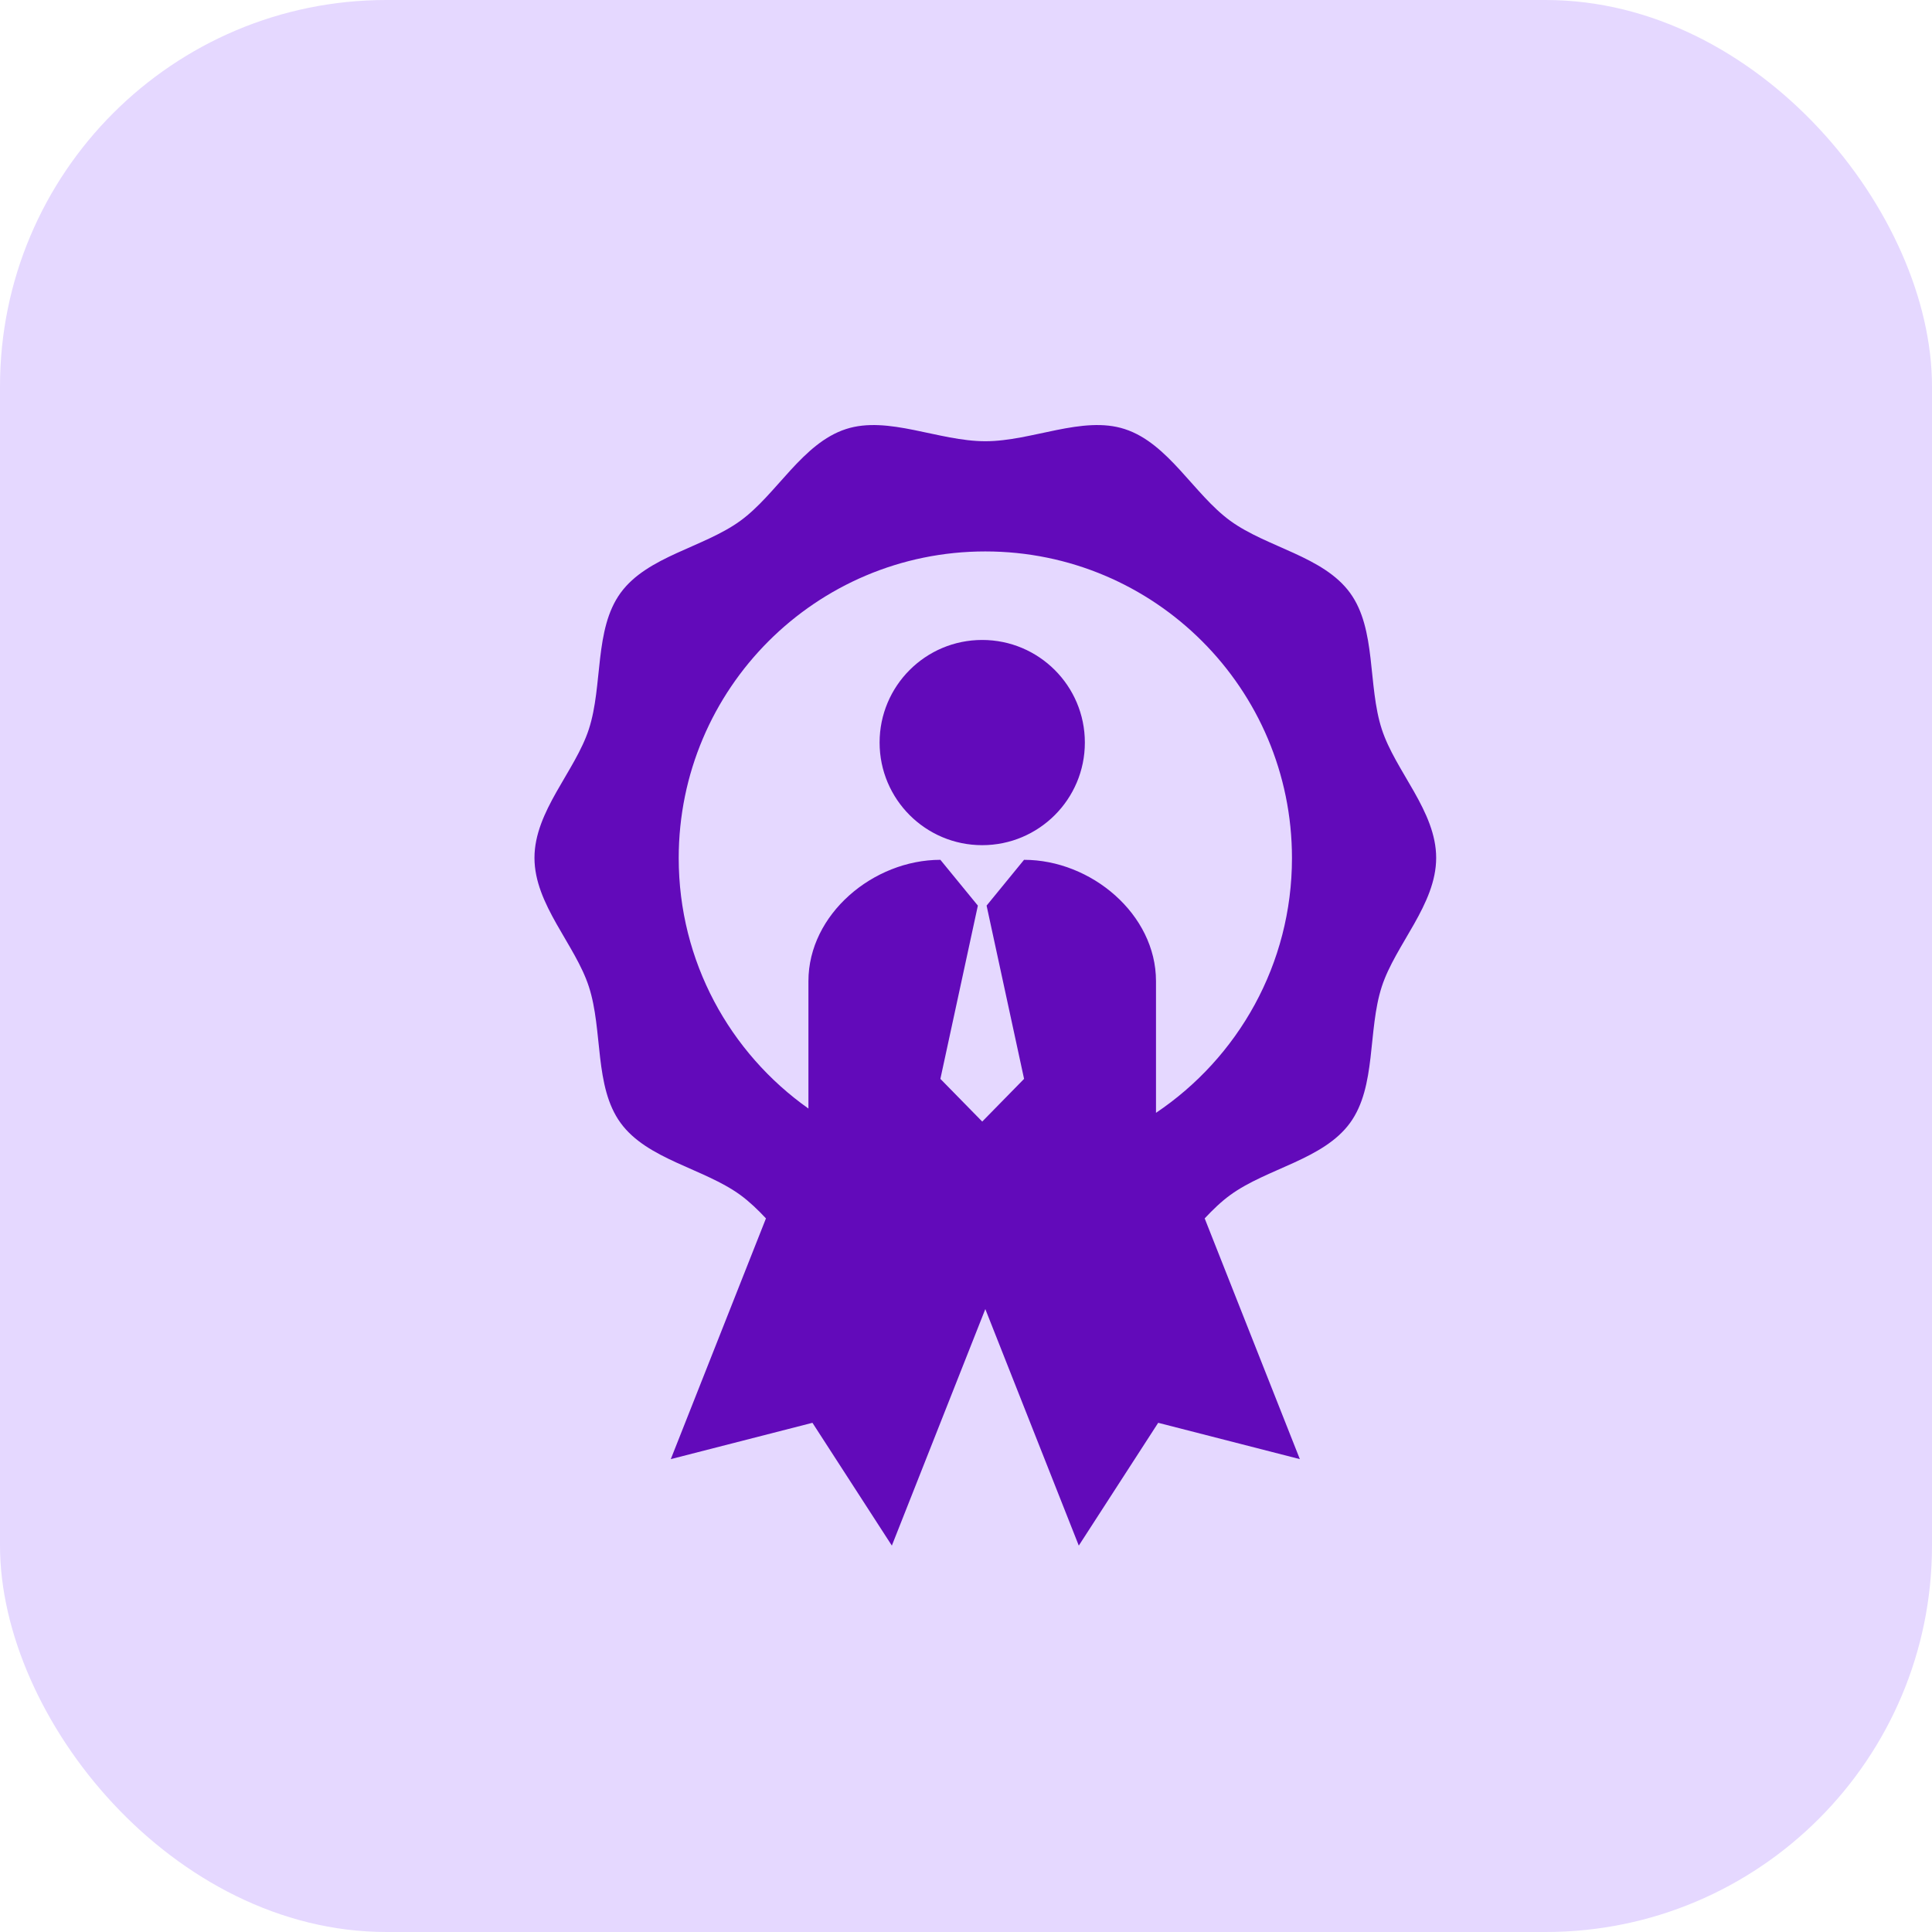 <svg width="50" height="50" viewBox="0 0 50 50" fill="none" xmlns="http://www.w3.org/2000/svg">
<rect width="50" height="50" rx="10" fill="#E5D8FF"/>
<g clip-path="url(#clip0_21_128)">
<path d="M35.76 18.87C35.392 17.737 35.626 16.288 34.94 15.345C34.247 14.393 32.791 14.171 31.839 13.478C30.896 12.792 30.239 11.471 29.107 11.104C28.014 10.749 26.711 11.419 25.5 11.419C24.289 11.419 22.986 10.749 21.894 11.104C20.761 11.472 20.104 12.792 19.161 13.478C18.209 14.171 16.753 14.393 16.06 15.345C15.374 16.288 15.608 17.737 15.24 18.87C14.885 19.963 13.832 20.99 13.832 22.201C13.832 23.412 14.886 24.442 15.24 25.535C15.608 26.667 15.374 28.117 16.06 29.06C16.753 30.012 18.209 30.234 19.161 30.927C19.395 31.098 19.612 31.307 19.823 31.532L17.36 37.762L21.026 36.822L23.081 40L25.5 33.879L27.919 40L29.974 36.822L33.64 37.762L31.177 31.532C31.388 31.307 31.605 31.097 31.839 30.927C32.791 30.234 34.247 30.012 34.94 29.06C35.626 28.117 35.392 26.667 35.76 25.535C36.115 24.442 37.168 23.412 37.168 22.201C37.168 20.99 36.114 19.963 35.76 18.87ZM29.917 28.8V25.392C29.917 23.658 28.236 22.252 26.502 22.252C26.502 22.252 25.533 23.437 25.533 23.437L26.503 27.921L25.42 29.026L24.337 27.921L25.307 23.437L24.337 22.252C22.603 22.252 20.922 23.658 20.922 25.392V28.689C18.891 27.252 17.565 24.884 17.565 22.207C17.565 17.824 21.117 14.271 25.5 14.271C29.883 14.271 33.436 17.824 33.436 22.207C33.436 24.954 32.039 27.375 29.917 28.8ZM28.076 19.217C28.076 20.684 26.886 21.873 25.419 21.873C23.953 21.873 22.764 20.684 22.764 19.217C22.764 17.75 23.953 16.562 25.419 16.562C26.886 16.562 28.076 17.75 28.076 19.217Z" fill="#620ABA"/>
</g>
<defs>
<clipPath id="clip0_21_128">
<rect width="29" height="29" fill="white" transform="translate(11 11)"/>
</clipPath>
</defs>
</svg>
